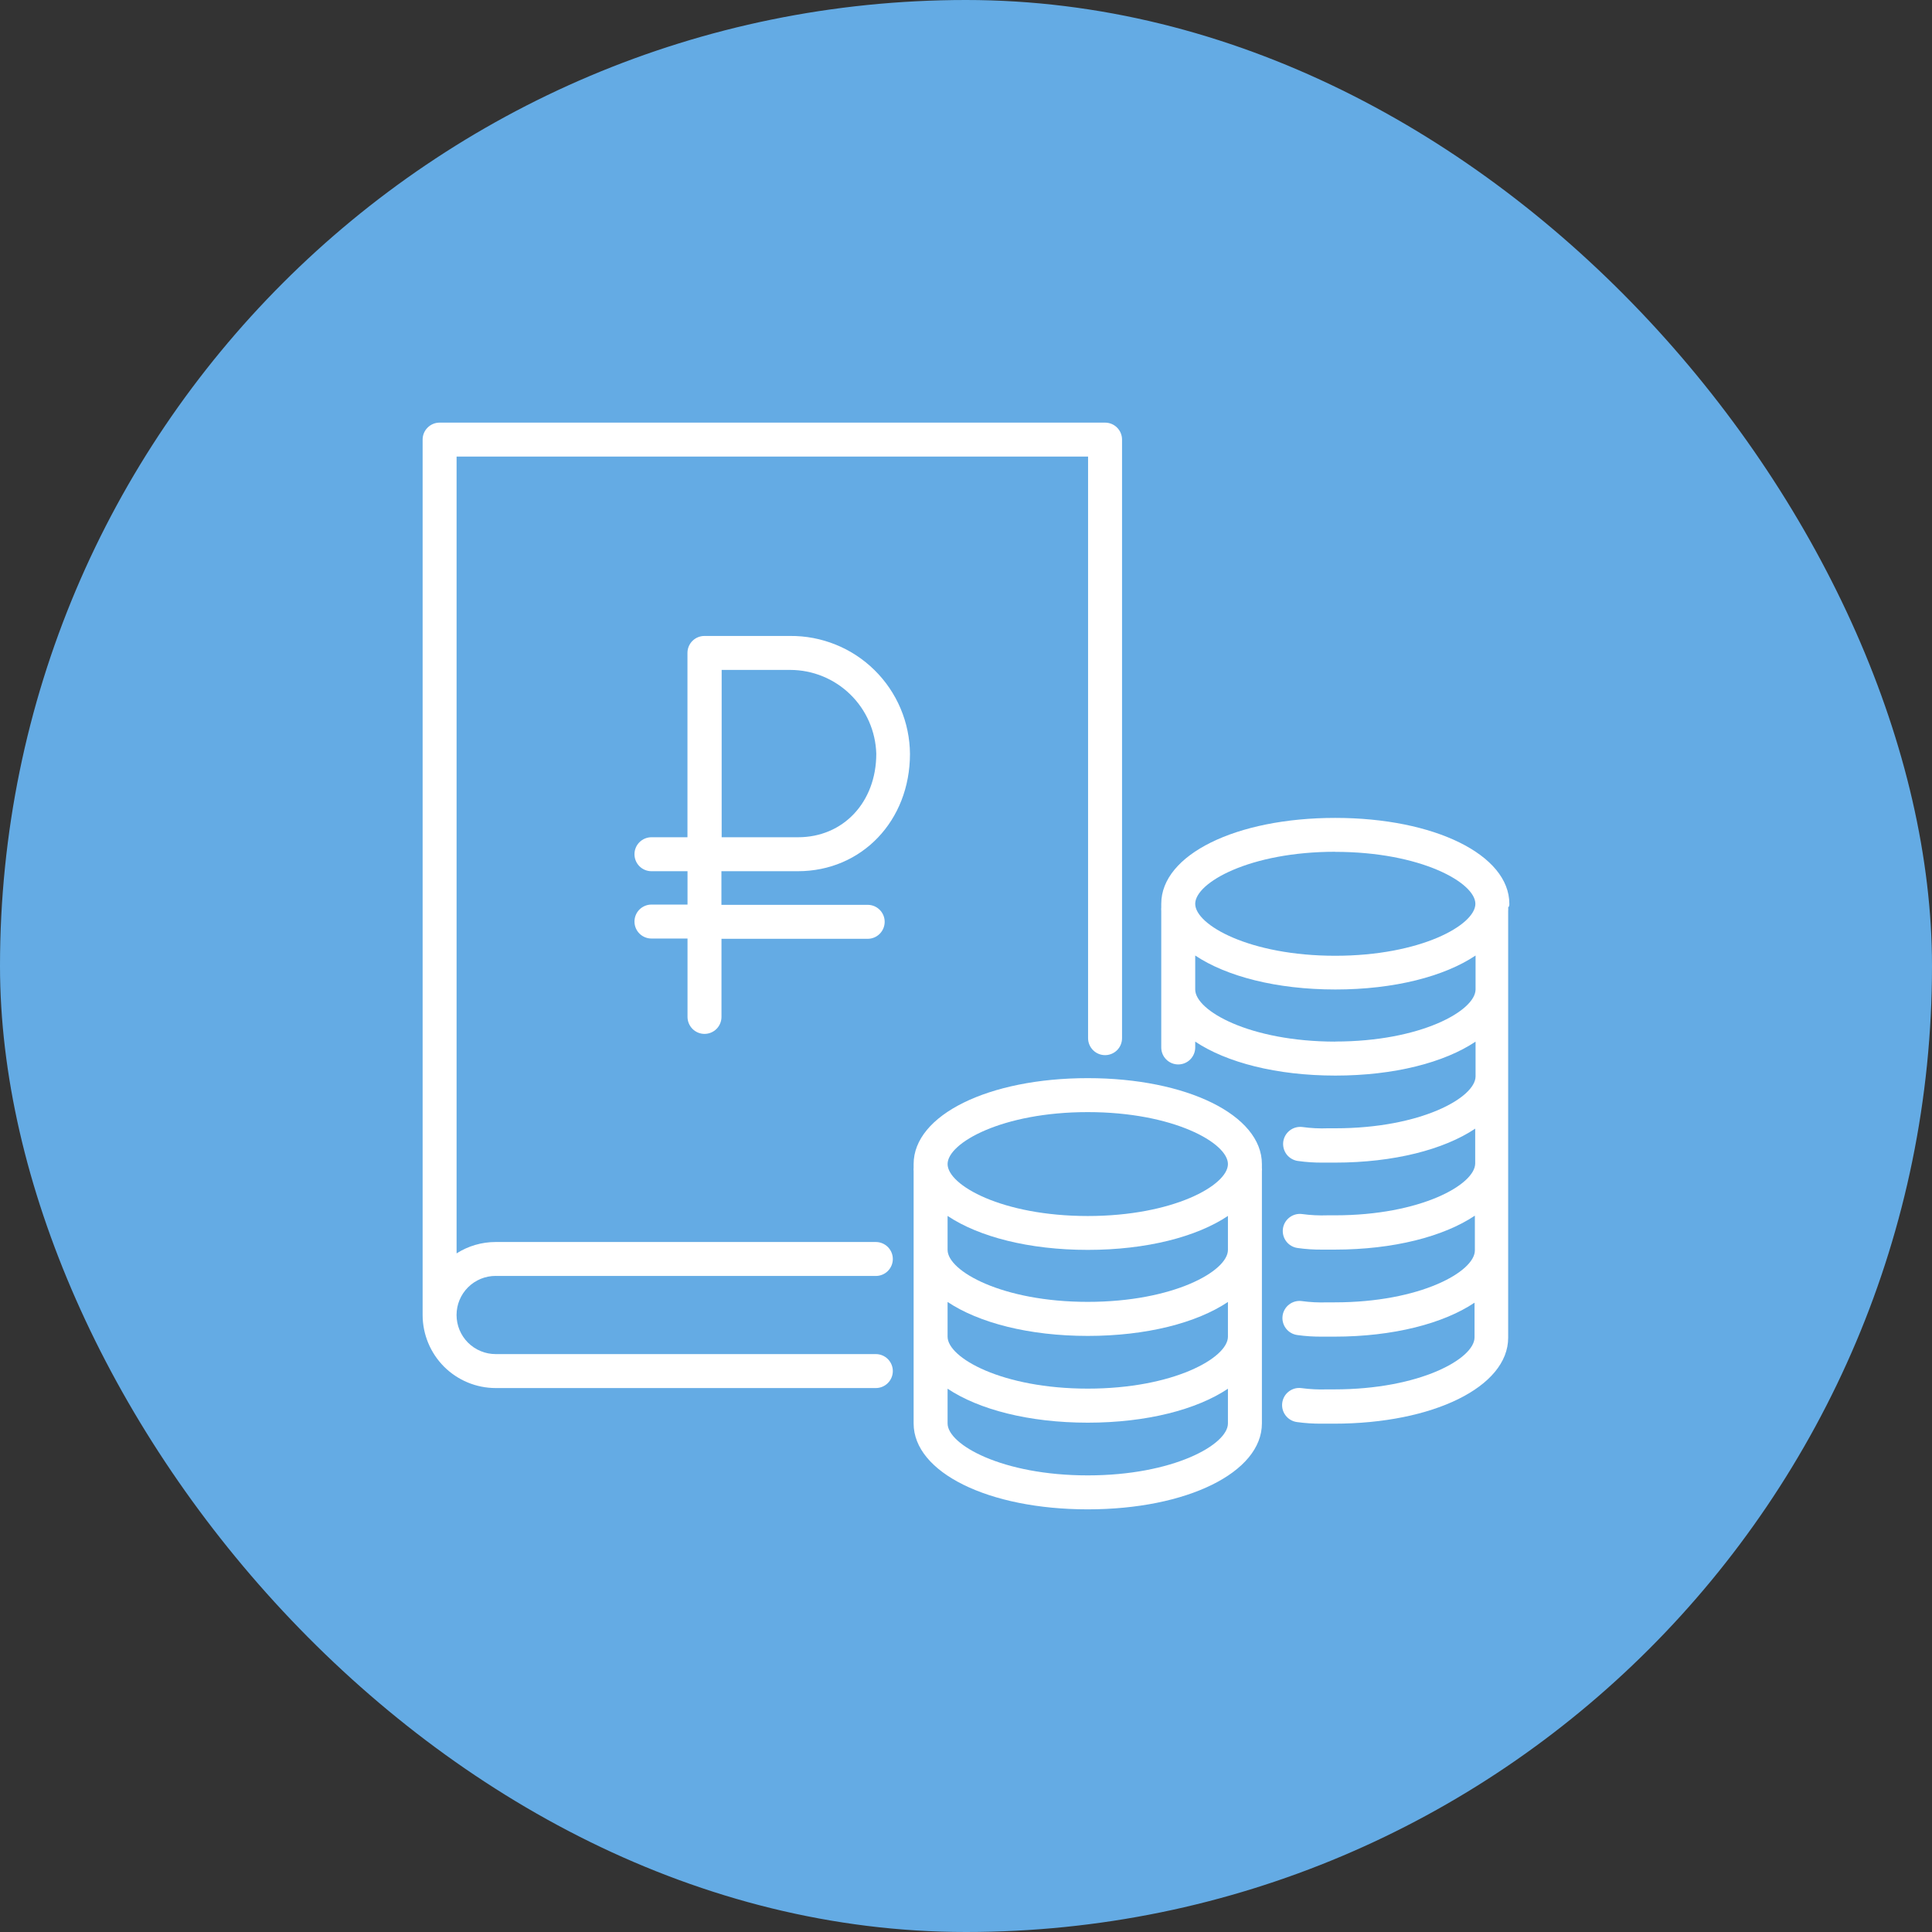 <svg width="64" height="64" viewBox="0 0 64 64" fill="none" xmlns="http://www.w3.org/2000/svg">
<rect x="0" y="0" width="64" height="64" fill="#333333" stroke="none"/>
<rect width="64" height="64" rx="32" fill="#64ABE4"/>
<g clip-path="url(#clip0_3047_5086)">
<path d="M16.419 42.268H29.013C29.162 42.268 29.305 42.209 29.411 42.104C29.516 41.998 29.576 41.855 29.576 41.706C29.576 41.557 29.516 41.414 29.411 41.308C29.305 41.203 29.162 41.143 29.013 41.143H16.419C15.96 41.143 15.511 41.274 15.125 41.52V15.125H36.044V34.391C36.044 34.54 36.104 34.683 36.209 34.788C36.315 34.894 36.458 34.953 36.607 34.953C36.756 34.953 36.899 34.894 37.005 34.788C37.11 34.683 37.169 34.54 37.169 34.391V14.562C37.169 14.413 37.11 14.27 37.005 14.165C36.899 14.059 36.756 14 36.607 14H14.562C14.413 14 14.27 14.059 14.165 14.165C14.059 14.27 14 14.413 14 14.562V43.562C14.001 44.203 14.256 44.818 14.709 45.272C15.163 45.725 15.777 45.98 16.419 45.981H29.013C29.162 45.981 29.305 45.922 29.411 45.816C29.516 45.711 29.576 45.568 29.576 45.418C29.576 45.269 29.516 45.126 29.411 45.021C29.305 44.915 29.162 44.856 29.013 44.856H16.419C16.075 44.856 15.746 44.719 15.503 44.477C15.26 44.234 15.124 43.904 15.124 43.561C15.124 43.217 15.26 42.888 15.503 42.645C15.746 42.402 16.075 42.266 16.419 42.266V42.268Z" fill="white"/>
<path d="M26.173 21.067H23.335C23.186 21.067 23.043 21.126 22.937 21.231C22.832 21.337 22.773 21.48 22.773 21.629V27.735H21.58C21.431 27.735 21.288 27.794 21.182 27.9C21.077 28.005 21.018 28.148 21.018 28.297C21.018 28.447 21.077 28.59 21.182 28.695C21.288 28.801 21.431 28.86 21.58 28.86H22.775V29.965H21.58C21.431 29.965 21.288 30.025 21.182 30.13C21.077 30.235 21.018 30.379 21.018 30.528C21.018 30.677 21.077 30.82 21.182 30.925C21.288 31.031 21.431 31.09 21.58 31.09H22.775V33.686C22.775 33.835 22.835 33.978 22.94 34.084C23.046 34.19 23.189 34.249 23.338 34.249C23.487 34.249 23.63 34.19 23.736 34.084C23.841 33.978 23.9 33.835 23.9 33.686V31.099H28.744C28.893 31.099 29.036 31.04 29.141 30.934C29.247 30.828 29.306 30.685 29.306 30.536C29.306 30.387 29.247 30.244 29.141 30.139C29.036 30.033 28.893 29.974 28.744 29.974H23.898V28.86H26.429C28.547 28.86 30.144 27.189 30.144 24.973C30.14 24.456 30.034 23.944 29.832 23.468C29.631 22.992 29.337 22.56 28.968 22.197C28.599 21.834 28.163 21.547 27.683 21.354C27.203 21.16 26.69 21.062 26.173 21.067ZM26.437 27.735H23.906V22.192H26.178C26.921 22.193 27.634 22.484 28.165 23.002C28.697 23.52 29.006 24.225 29.028 24.968C29.028 26.573 27.936 27.735 26.437 27.735Z" fill="white"/>
<path d="M49.999 29.94C49.999 28.317 47.518 27.094 44.231 27.094C40.943 27.094 38.468 28.314 38.468 29.94V30.061C38.464 30.099 38.464 30.138 38.468 30.176V34.699C38.468 34.848 38.527 34.991 38.633 35.096C38.738 35.202 38.881 35.261 39.03 35.261C39.179 35.261 39.323 35.202 39.428 35.096C39.533 34.991 39.593 34.848 39.593 34.699V34.505C40.625 35.194 42.284 35.63 44.236 35.63C46.188 35.63 47.847 35.197 48.88 34.505V35.655C48.88 36.358 47.071 37.376 44.236 37.376H43.989C43.707 37.387 43.425 37.373 43.145 37.334C43.071 37.325 42.996 37.33 42.924 37.349C42.852 37.368 42.785 37.402 42.726 37.447C42.667 37.493 42.617 37.549 42.58 37.614C42.543 37.678 42.519 37.75 42.509 37.823C42.5 37.897 42.505 37.972 42.524 38.044C42.544 38.116 42.577 38.184 42.622 38.243C42.668 38.302 42.724 38.351 42.789 38.388C42.854 38.425 42.925 38.45 42.999 38.459C43.268 38.497 43.54 38.515 43.812 38.513H44.225C46.174 38.513 47.836 38.079 48.868 37.388V38.538C48.868 39.241 47.06 40.259 44.225 40.259H43.977C43.696 40.269 43.413 40.255 43.134 40.217C42.985 40.197 42.834 40.238 42.715 40.33C42.595 40.422 42.517 40.557 42.498 40.706C42.479 40.855 42.519 41.006 42.611 41.125C42.703 41.245 42.838 41.322 42.987 41.342C43.257 41.38 43.528 41.398 43.8 41.395H44.214C46.163 41.395 47.825 40.962 48.857 40.27V41.421C48.857 42.124 47.049 43.142 44.214 43.142H43.966C43.684 43.152 43.402 43.138 43.123 43.1C43.049 43.09 42.974 43.095 42.902 43.114C42.83 43.134 42.762 43.167 42.703 43.213C42.644 43.258 42.595 43.315 42.558 43.379C42.52 43.444 42.496 43.515 42.487 43.589C42.477 43.663 42.482 43.738 42.502 43.81C42.521 43.882 42.554 43.949 42.6 44.008C42.645 44.067 42.702 44.117 42.767 44.154C42.831 44.191 42.902 44.215 42.976 44.225C43.245 44.263 43.517 44.28 43.789 44.278H44.203C46.152 44.278 47.814 43.845 48.846 43.153V44.303C48.846 45.007 47.038 46.025 44.203 46.025H43.955C43.673 46.035 43.391 46.02 43.111 45.983C43.037 45.973 42.962 45.978 42.89 45.997C42.819 46.017 42.751 46.05 42.692 46.096C42.573 46.187 42.495 46.323 42.476 46.472C42.456 46.621 42.497 46.772 42.589 46.891C42.68 47.01 42.816 47.088 42.965 47.108C43.235 47.145 43.508 47.163 43.781 47.161H44.191C47.479 47.161 49.96 45.938 49.96 44.315V30.173C49.964 30.135 49.964 30.096 49.96 30.058C49.999 30.03 49.999 29.979 49.999 29.94ZM44.231 28.219C47.066 28.219 48.874 29.24 48.874 29.94C48.874 30.64 47.066 31.661 44.231 31.661C41.396 31.661 39.593 30.64 39.593 29.94C39.593 29.24 41.398 28.216 44.231 28.216V28.219ZM44.231 34.505C41.398 34.502 39.593 33.481 39.593 32.778V31.653C40.625 32.342 42.284 32.778 44.236 32.778C46.188 32.778 47.847 32.345 48.88 31.653V32.778C48.874 33.481 47.066 34.502 44.231 34.502V34.505Z" fill="white"/>
<path d="M36.033 35.715C32.745 35.715 30.265 36.938 30.265 38.561V38.682C30.261 38.72 30.261 38.759 30.265 38.797V47.153C30.265 48.776 32.745 49.999 36.033 49.999C39.321 49.999 41.802 48.776 41.802 47.153V38.797C41.806 38.759 41.806 38.72 41.802 38.682C41.802 38.643 41.802 38.6 41.802 38.561C41.802 36.938 39.312 35.715 36.033 35.715ZM40.677 44.279C40.677 44.982 38.868 46 36.033 46C33.198 46 31.39 44.979 31.39 44.279V43.129C32.422 43.818 34.084 44.254 36.033 44.254C37.982 44.254 39.644 43.821 40.677 43.129V44.279ZM40.677 41.404C40.677 42.108 38.868 43.126 36.033 43.126C33.198 43.126 31.39 42.105 31.39 41.404V40.279C32.422 40.969 34.084 41.404 36.033 41.404C37.982 41.404 39.644 40.971 40.677 40.279V41.404ZM36.033 36.84C38.868 36.84 40.677 37.861 40.677 38.561C40.677 39.261 38.868 40.282 36.033 40.282C33.198 40.282 31.39 39.261 31.39 38.561C31.39 37.861 33.198 36.84 36.033 36.84ZM36.033 48.874C33.198 48.874 31.39 47.854 31.39 47.153V46.003C32.422 46.692 34.084 47.128 36.033 47.128C37.982 47.128 39.644 46.695 40.677 46.003V47.153C40.677 47.854 38.868 48.874 36.033 48.874Z" fill="white"/>
</g>
<defs>
<clipPath id="clip0_3047_5086">
<rect width="36" height="36" fill="white" transform="translate(14 14)"/>
</clipPath>
</defs>
</svg>
